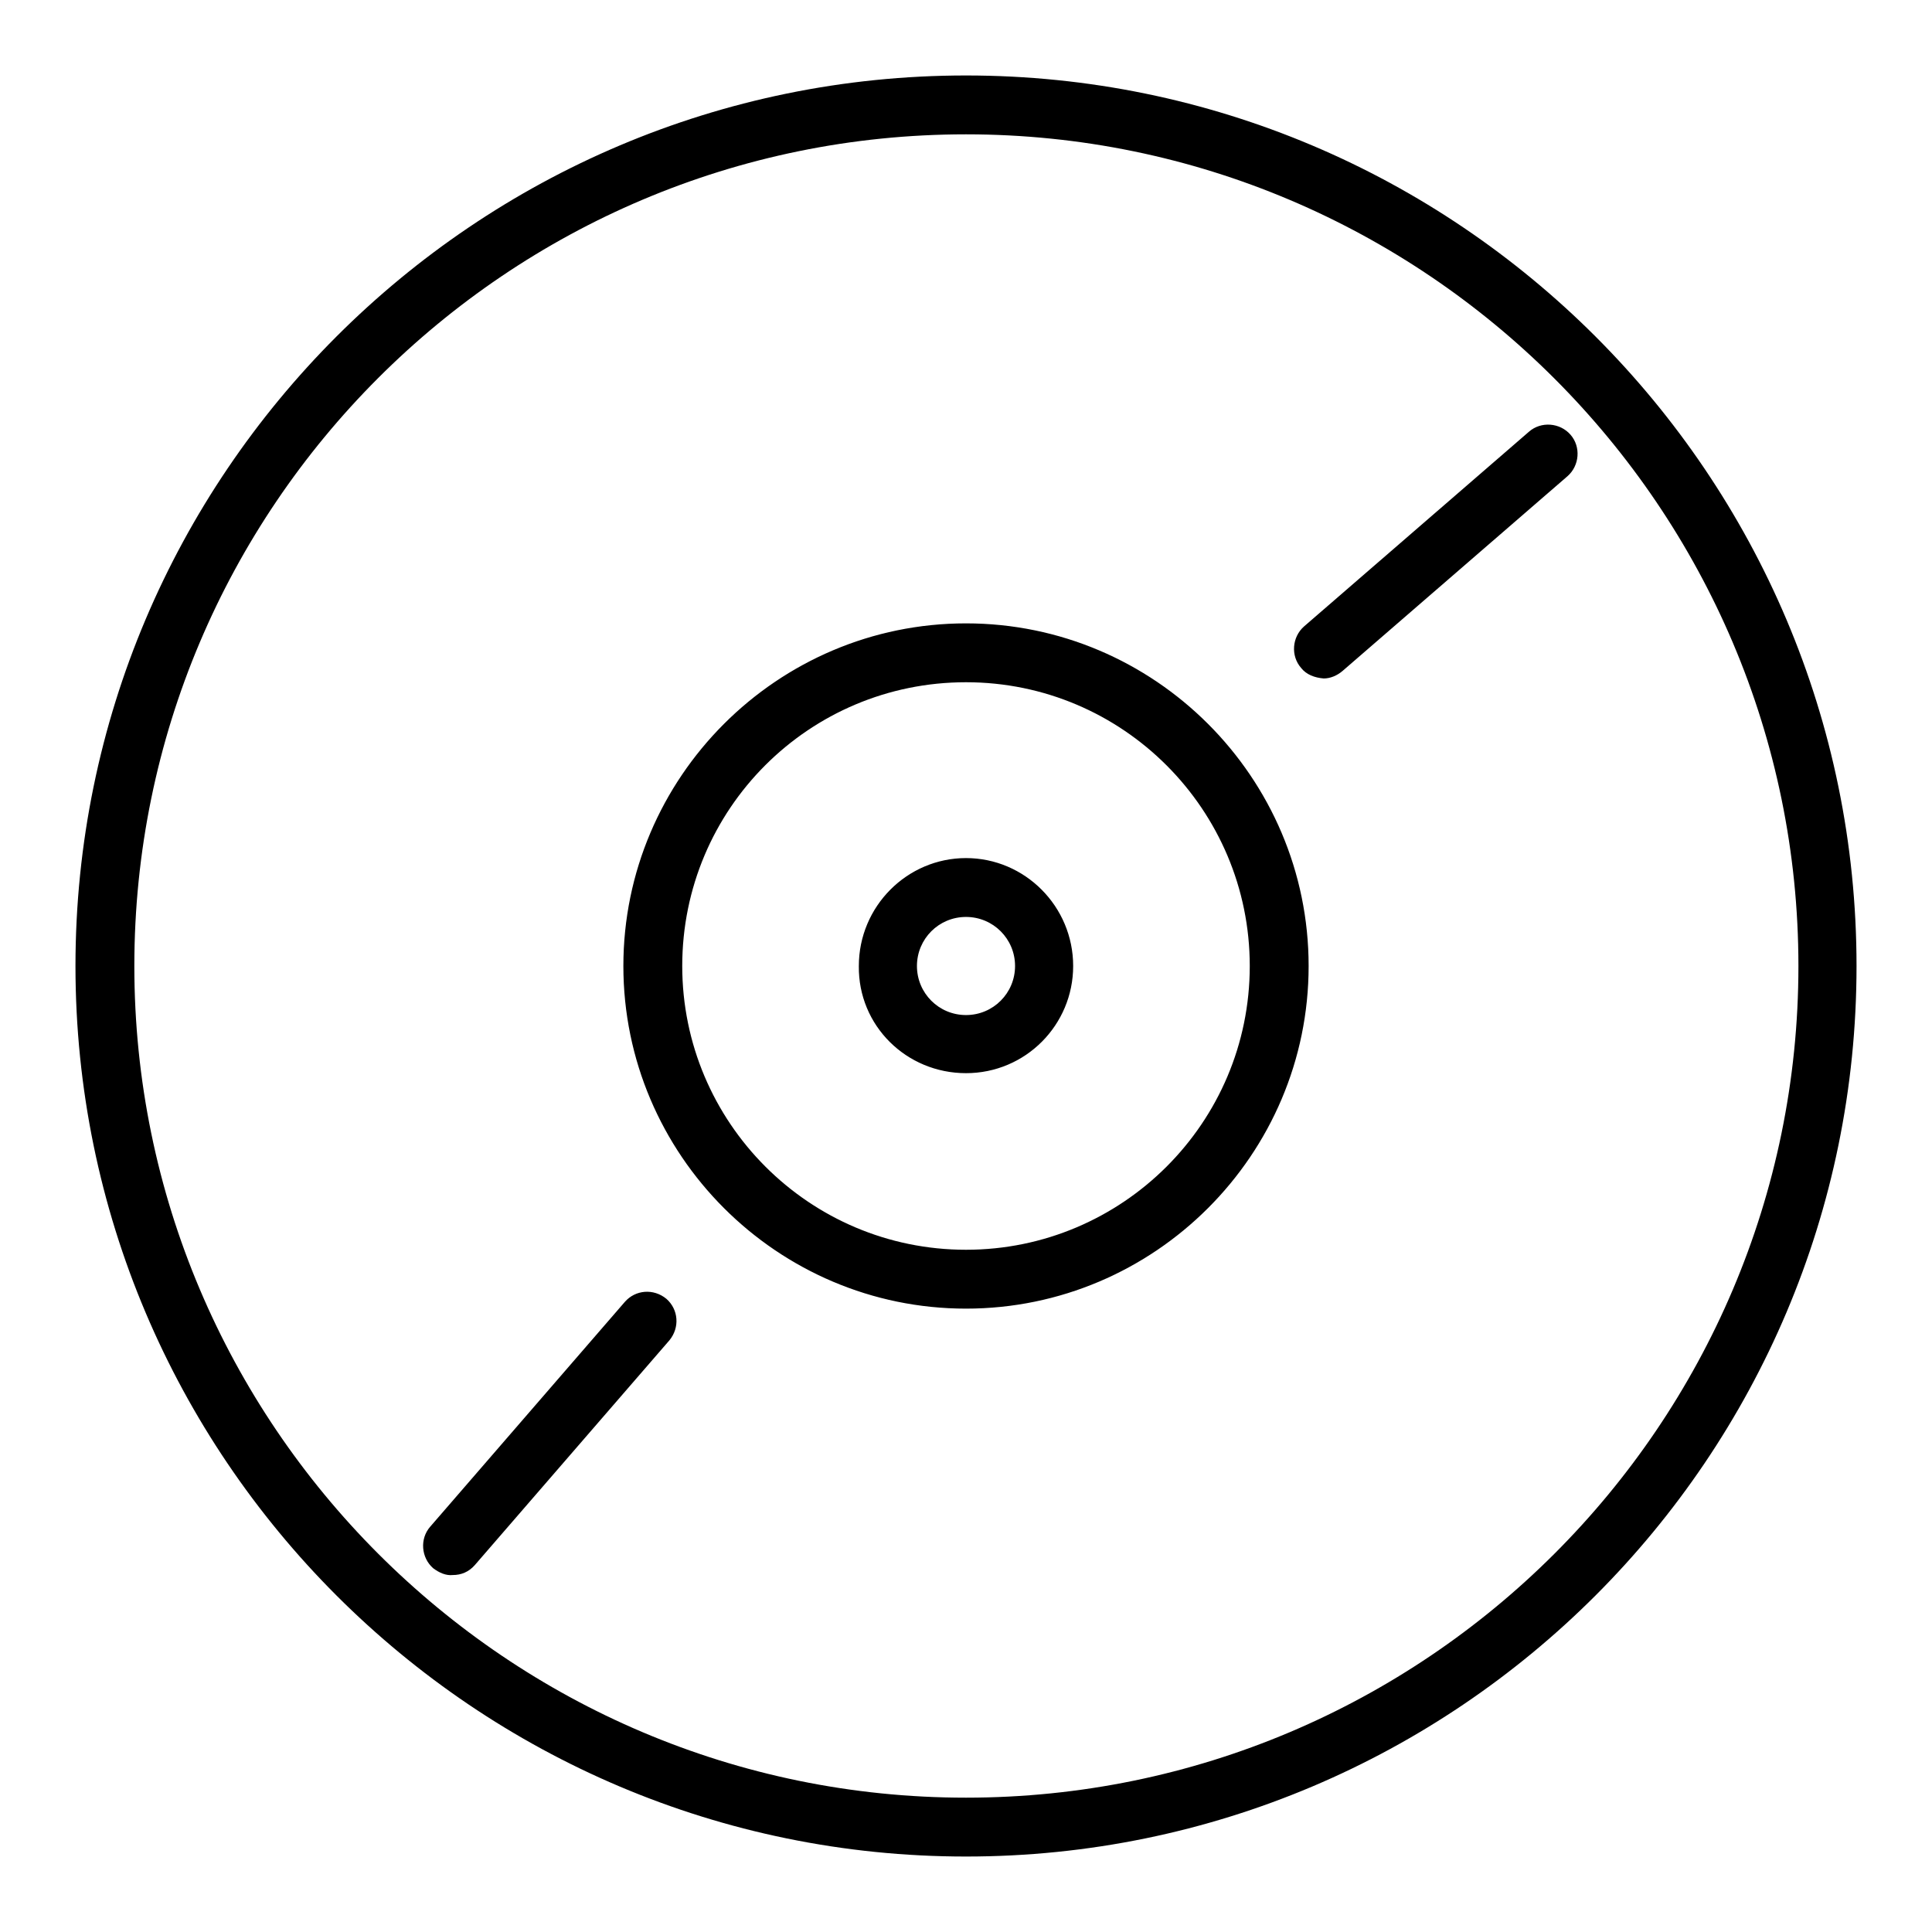 <?xml version="1.0" encoding="utf-8"?>
<!-- Svg Vector Icons : http://www.onlinewebfonts.com/icon -->
<!DOCTYPE svg PUBLIC "-//W3C//DTD SVG 1.1//EN" "http://www.w3.org/Graphics/SVG/1.1/DTD/svg11.dtd">
<svg version="1.1" xmlns="http://www.w3.org/2000/svg" xmlns:xlink="http://www.w3.org/1999/xlink" x="0px" y="0px" viewBox="0 0 256 256" enable-background="new 0 0 256 256" xml:space="preserve">
<g> <path fill="#000000" d="M128,142.2c7.9,0,14.2-6.4,14.2-14.2c0-7.9-6.4-14.3-14.2-14.3s-14.2,6.4-14.2,14.3 C113.7,135.9,120.1,142.2,128,142.2z M128,121.5c3.6,0,6.5,2.9,6.5,6.5c0,3.6-2.9,6.5-6.5,6.5c-3.6,0-6.5-2.9-6.5-6.5 C121.5,124.4,124.4,121.5,128,121.5z M128,246c65.1,0,118-52.9,118-118c0-65.1-52.9-118-118-118C62.9,10,10,62.9,10,128 C10,193.1,62.9,246,128,246z M128,17.8c60.8,0,110.3,49.5,110.3,110.2c0,60.8-49.5,110.2-110.3,110.2 c-60.8,0-110.2-49.5-110.2-110.2C17.8,67.2,67.2,17.8,128,17.8z M128,173.4c25,0,45.4-20.4,45.4-45.4c0-25-20.4-45.4-45.4-45.4 c-25,0-45.4,20.4-45.4,45.4C82.6,153,103,173.4,128,173.4z M128,90.4c20.8,0,37.6,16.9,37.6,37.6c0,20.8-16.9,37.6-37.6,37.6 c-20.8,0-37.6-16.9-37.6-37.6C90.4,107.2,107.2,90.4,128,90.4z M172.4,88.5c-1.4-1.6-1.2-4.1,0.4-5.5l29.8-25.8 c1.6-1.4,4.1-1.2,5.5,0.4c1.4,1.6,1.2,4.1-0.4,5.5l-29.8,25.8c-0.7,0.6-1.6,1-2.5,1C174.2,89.8,173.1,89.4,172.4,88.5z M57.4,207.8 c-1.6-1.4-1.8-3.9-0.4-5.5l25.8-29.8c1.4-1.6,3.8-1.8,5.5-0.4c1.6,1.4,1.8,3.8,0.4,5.5l-25.8,29.8c-0.8,0.9-1.8,1.3-2.9,1.3 C59.1,208.8,58.2,208.4,57.4,207.8z"/></g>
</svg>